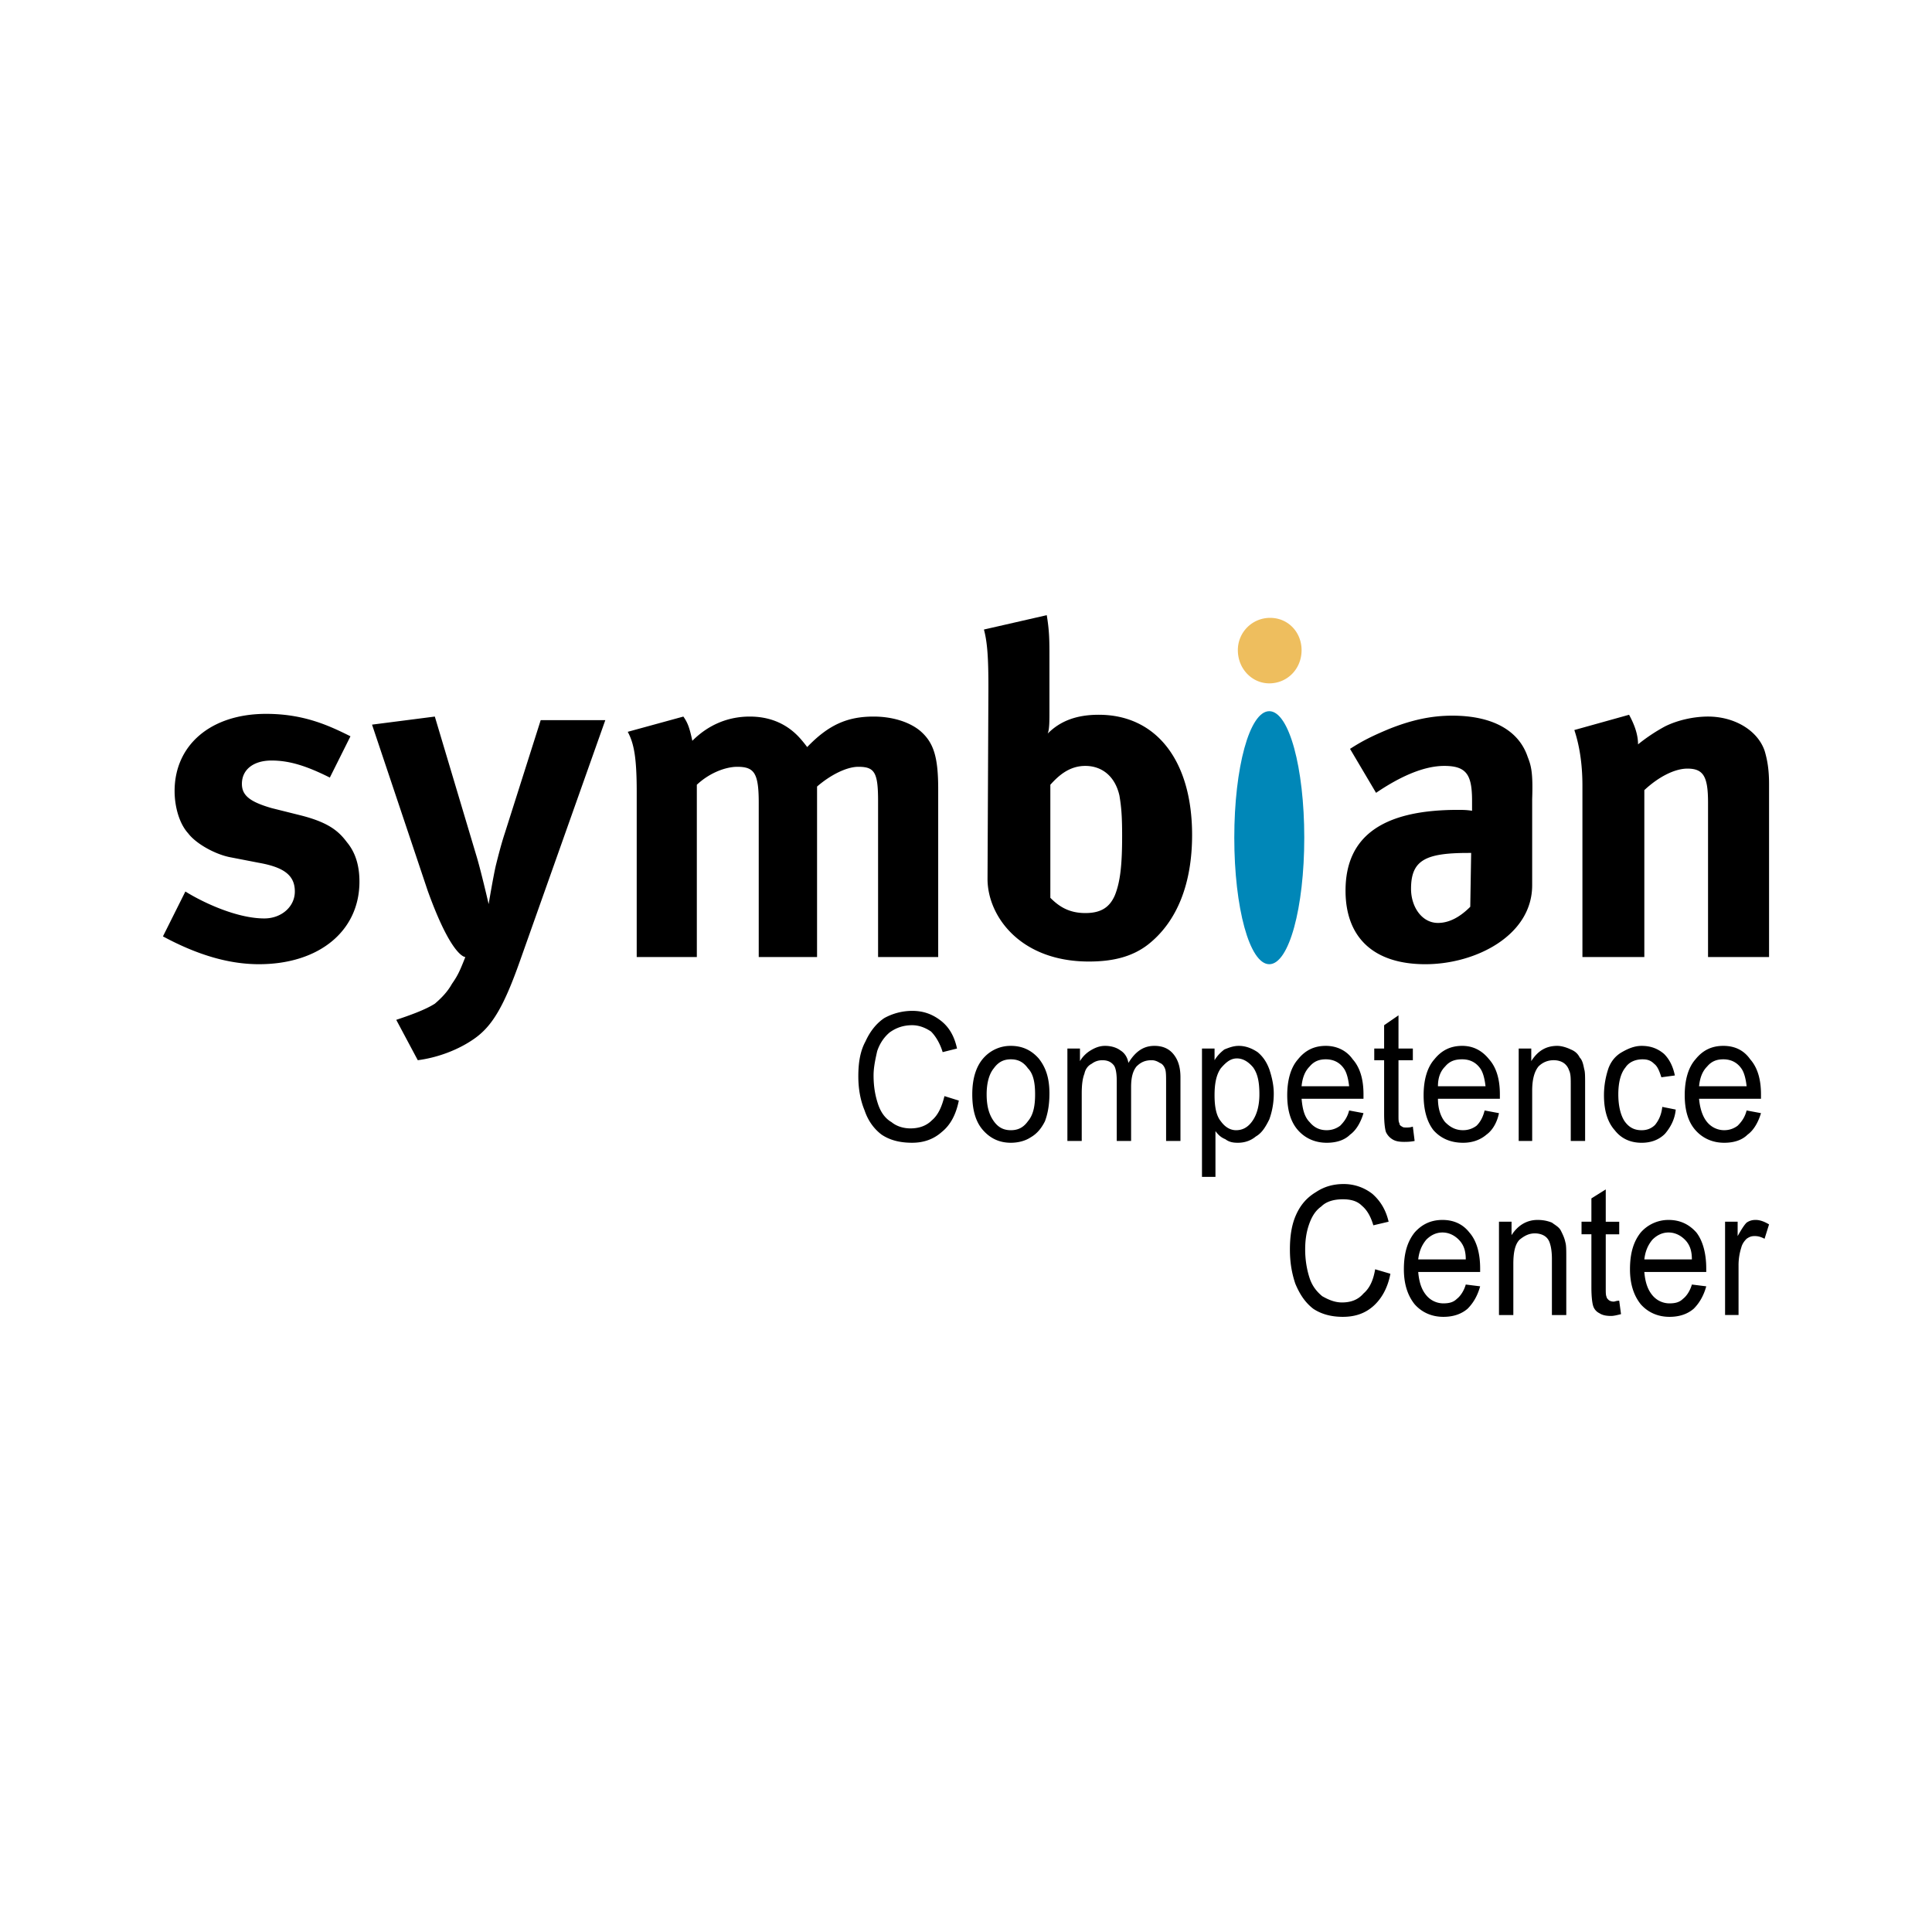 <svg xmlns="http://www.w3.org/2000/svg" width="2500" height="2500" viewBox="0 0 192.756 192.756"><g fill-rule="evenodd" clip-rule="evenodd"><path fill="#fff" d="M0 0h192.756v192.756H0V0z"/><path d="M129.859 64.867c0 1.88-1.434 3.312-3.223 3.312-1.701 0-3.135-1.432-3.135-3.312a3.21 3.21 0 0 1 3.223-3.223c1.792 0 3.135 1.433 3.135 3.223z" fill="#eebe5e"/><path d="M126.637 70.955c1.969 0 3.49 5.64 3.49 12.622 0 6.983-1.521 12.623-3.49 12.623-1.971 0-3.492-5.64-3.492-12.623s1.521-12.622 3.492-12.622z" fill="#0087b8"/><path d="M32.908 77.579c-2.328-1.164-4.028-1.701-5.819-1.701-1.79 0-2.954.895-2.954 2.327 0 1.164.806 1.791 2.954 2.417l2.865.716c2.865.717 3.849 1.612 4.655 2.686.895 1.074 1.253 2.417 1.253 3.939 0 4.924-4.029 8.236-10.026 8.236-2.955 0-6.088-.895-9.579-2.775l2.238-4.477c1.88 1.164 5.192 2.686 7.878 2.686 1.701 0 3.043-1.164 3.043-2.686 0-1.611-1.074-2.417-3.581-2.864l-2.775-.538c-1.521-.268-3.491-1.342-4.297-2.417-.895-.985-1.343-2.686-1.343-4.207 0-4.566 3.581-7.699 9.131-7.699 3.76 0 6.267 1.164 8.415 2.238l-2.058 4.119zM43.382 71.492L47.5 85.278c.447 1.432 1.253 4.924 1.253 4.924s.448-2.686.716-3.85c.179-.716.537-2.148.896-3.223l3.581-11.279h6.446l-8.504 23.991c-1.612 4.565-2.775 6.536-4.566 7.788-1.521 1.074-3.581 1.881-5.64 2.148l-2.148-4.027c1.343-.449 2.865-.986 3.85-1.611.626-.537 1.253-1.164 1.701-1.971.626-.895.806-1.342 1.343-2.685 0 0-1.343.09-3.76-6.625l-5.55-16.561 6.264-.805zM68.179 71.492c.448.626.626 1.164.896 2.417 1.611-1.611 3.581-2.417 5.729-2.417 1.88 0 3.492.626 4.745 1.879.358.358.716.806.984 1.164 2.149-2.238 4.028-3.043 6.625-3.043 1.88 0 3.581.537 4.655 1.432 1.343 1.164 1.791 2.596 1.791 5.819v16.74h-5.998V79.906c0-2.865-.358-3.402-1.97-3.402-1.163 0-2.775.806-4.118 1.97v17.009h-5.819V80.085c0-2.954-.447-3.581-2.148-3.581-1.074 0-2.686.537-4.028 1.791v17.188h-5.998V79.011c0-3.402-.268-4.834-.895-5.998l5.549-1.521zM162.533 71.312c.537.985.895 1.969.895 2.954a17.63 17.63 0 0 1 2.686-1.791c1.254-.626 2.865-.984 4.297-.984 2.598 0 4.924 1.343 5.641 3.402.27.895.447 1.879.447 3.312v17.277h-6.088V80.085c0-2.596-.447-3.401-2.059-3.401-1.252 0-2.863.806-4.297 2.148v16.651h-6.176V78.385c0-2.059-.27-3.939-.807-5.55l5.461-1.523zM152.865 79.728c.09-2.596-.09-3.312-.447-4.208-.896-2.686-3.582-4.118-7.52-4.118-2.148 0-4.119.448-6.355 1.343-1.701.717-2.598 1.164-3.85 1.97l2.596 4.386c2.506-1.701 4.834-2.686 6.803-2.686 2.238 0 2.775.896 2.775 3.491v.985c-.537-.089-.984-.089-1.432-.089-7.432 0-11.191 2.596-11.191 8.057 0 4.655 2.775 7.341 7.969 7.341 5.012 0 10.652-2.865 10.652-7.877v-8.595zm-6.177 10.742c-.984.985-2.059 1.611-3.223 1.611-1.611 0-2.686-1.611-2.686-3.402 0-2.864 1.434-3.581 5.73-3.581h.268l-.089 5.372zM109.627 71.312c-2.238 0-3.85.626-5.102 1.88.178-.358.178-1.343.178-2.059v-5.55c0-1.611 0-2.596-.268-4.207l-6.268 1.432c.359 1.343.447 2.954.447 5.819l-.088 19.068c0 3.67 3.223 8.236 10.115 8.236 2.328 0 4.297-.448 5.908-1.701 2.953-2.327 4.387-6.177 4.387-10.921.002-7.431-3.581-11.997-9.309-11.997zm1.611 17.994c-.537 1.253-1.432 1.79-2.955 1.79-1.699 0-2.684-.716-3.49-1.521v-11.28c.807-.895 1.879-1.88 3.49-1.88 1.613 0 2.955.985 3.402 2.955.18 1.074.27 1.969.27 4.028 0 2.864-.18 4.565-.717 5.908zM94.229 109.359l1.432.447c-.269 1.342-.805 2.416-1.701 3.133-.806.717-1.791 1.074-2.954 1.074-1.253 0-2.238-.27-3.043-.807-.717-.537-1.343-1.342-1.701-2.416-.447-1.074-.627-2.238-.627-3.402 0-1.342.18-2.506.717-3.49.447-.984 1.074-1.791 1.879-2.328a5.825 5.825 0 0 1 2.775-.717c1.164 0 2.059.359 2.865.984.806.627 1.343 1.523 1.611 2.775l-1.433.359c-.269-.896-.716-1.611-1.164-2.059-.538-.359-1.164-.627-1.88-.627-.896 0-1.611.268-2.238.715-.538.449-.985 1.074-1.253 1.881-.18.805-.358 1.611-.358 2.416 0 1.164.179 2.061.447 2.865.269.807.716 1.432 1.343 1.791.537.447 1.253.627 1.88.627.896 0 1.612-.27 2.148-.807.629-.535.987-1.339 1.255-2.414zM97.004 109.18c0-1.701.449-2.955 1.254-3.76a3.582 3.582 0 0 1 2.596-1.074c1.164 0 2.061.447 2.775 1.254.717.895 1.074 1.969 1.074 3.49 0 1.164-.178 2.059-.447 2.775-.357.717-.805 1.254-1.432 1.611-.537.357-1.254.537-1.971.537-1.164 0-2.059-.447-2.775-1.254-.715-.804-1.074-1.968-1.074-3.579zm1.434 0c0 1.254.268 2.059.715 2.686.449.627.986.895 1.701.895.717 0 1.254-.268 1.701-.895.537-.627.717-1.521.717-2.686s-.18-2.059-.717-2.596c-.447-.627-.984-.896-1.701-.896-.715 0-1.252.27-1.701.896-.448.537-.715 1.432-.715 2.596zM106.494 113.834v-9.221h1.254v1.254a3.077 3.077 0 0 1 1.074-1.074c.447-.268.895-.447 1.432-.447.627 0 1.164.18 1.521.447.447.27.717.717.807 1.254.715-1.164 1.521-1.701 2.596-1.701.805 0 1.432.268 1.879.805s.717 1.254.717 2.328v6.355h-1.432v-5.818c0-.627 0-1.074-.09-1.344-.09-.268-.27-.535-.537-.625-.27-.18-.537-.27-.807-.27-.625 0-1.074.18-1.521.627-.357.447-.537 1.074-.537 2.059v5.371h-1.432v-5.998c0-.715-.09-1.252-.27-1.521-.268-.357-.627-.537-1.164-.537-.357 0-.715.09-1.074.359-.357.178-.627.535-.715.984-.18.447-.27 1.074-.27 1.969v4.744h-1.431zM119.922 117.416v-12.803h1.254v1.164c.268-.447.625-.805.984-1.074.447-.178.895-.357 1.432-.357.717 0 1.344.268 1.881.627.537.447.895.984 1.164 1.699.268.807.447 1.613.447 2.418a7.52 7.52 0 0 1-.447 2.596c-.359.717-.717 1.344-1.344 1.701-.537.447-1.164.627-1.791.627-.537 0-.895-.09-1.252-.357-.449-.18-.717-.449-.984-.807v4.566h-1.344zm1.254-8.146c0 1.164.178 2.059.625 2.596.449.627.986.895 1.523.895.627 0 1.164-.268 1.611-.895s.715-1.521.715-2.686c0-1.254-.178-2.059-.625-2.686-.449-.537-.986-.895-1.613-.895-.625 0-1.072.357-1.611.984-.447.628-.625 1.522-.625 2.687zM134.604 110.791l1.432.268c-.268.896-.717 1.701-1.342 2.148-.537.537-1.344.807-2.328.807-1.164 0-2.148-.447-2.865-1.254-.715-.805-1.074-1.969-1.074-3.49s.359-2.775 1.074-3.582c.717-.895 1.611-1.342 2.775-1.342 1.074 0 2.059.447 2.686 1.342.717.807 1.074 1.971 1.074 3.492v.447h-6.176c.088.984.268 1.791.805 2.328.447.537.984.805 1.701.805.537 0 .984-.178 1.344-.447.356-.358.714-.805.894-1.522zm-4.745-2.418h4.744c-.09-.805-.27-1.432-.537-1.789-.447-.627-1.074-.896-1.791-.896-.627 0-1.164.18-1.611.717-.447.447-.717 1.074-.805 1.968zM140.959 112.402l.18 1.432c-.447.09-.807.09-1.074.09-.537 0-.896-.09-1.164-.268a1.665 1.665 0 0 1-.627-.717c-.09-.27-.18-.895-.18-1.791v-5.371h-.984v-1.164h.984v-2.326l1.434-.986v3.312h1.432v1.164h-1.432v5.461c0 .447 0 .717.09.807 0 .178.088.268.268.357.09.09.268.09.447.09s.358 0 .626-.09zM148.121 110.791l1.432.268c-.18.896-.627 1.701-1.254 2.148-.625.537-1.432.807-2.326.807-1.254 0-2.238-.447-2.955-1.254-.627-.805-.984-1.969-.984-3.49s.357-2.775 1.074-3.582c.717-.895 1.611-1.342 2.775-1.342 1.074 0 1.969.447 2.686 1.342.717.807 1.074 1.971 1.074 3.492v.447h-6.178c0 .984.27 1.791.717 2.328.537.537 1.074.805 1.791.805.537 0 .984-.178 1.342-.447.359-.358.626-.805.806-1.522zm-4.656-2.418h4.746c-.09-.805-.27-1.432-.537-1.789-.449-.627-1.074-.896-1.791-.896s-1.254.18-1.701.717c-.448.447-.717 1.074-.717 1.968zM151.521 113.834v-9.221h1.254v1.254c.627-.984 1.432-1.521 2.596-1.521.449 0 .984.18 1.344.357.447.18.717.447.895.807.27.268.359.715.447 1.162.09.27.09.717.09 1.523v5.639h-1.432v-5.639c0-.627 0-1.074-.18-1.434a1.388 1.388 0 0 0-.537-.715c-.268-.18-.627-.27-.984-.27-.537 0-1.074.18-1.521.627-.357.447-.627 1.164-.627 2.418v5.012h-1.345v.001zM165.846 110.434l1.342.268c-.088.984-.537 1.791-1.074 2.418-.625.625-1.432.895-2.326.895-1.164 0-2.059-.447-2.686-1.254-.717-.805-1.074-1.969-1.074-3.49 0-.984.178-1.881.447-2.686.268-.717.717-1.254 1.342-1.611.627-.359 1.254-.627 1.971-.627.895 0 1.611.268 2.238.805.537.537.895 1.254 1.074 2.148l-1.344.18c-.178-.537-.357-1.074-.717-1.342-.357-.359-.715-.449-1.162-.449-.717 0-1.344.27-1.701.807-.447.537-.717 1.432-.717 2.686s.27 2.148.627 2.686c.447.627.984.895 1.701.895.537 0 .984-.178 1.342-.537.359-.451.627-.988.717-1.792zM174.26 110.791l1.434.268c-.27.896-.717 1.701-1.344 2.148-.537.537-1.342.807-2.326.807-1.164 0-2.148-.447-2.865-1.254-.717-.805-1.074-1.969-1.074-3.49s.357-2.775 1.074-3.582c.717-.895 1.611-1.342 2.775-1.342 1.162 0 2.059.447 2.686 1.342.715.807 1.074 1.971 1.074 3.492v.447h-6.178c.09.984.359 1.791.807 2.328s1.074.805 1.701.805c.537 0 .984-.178 1.342-.447.357-.358.716-.805.894-1.522zm-4.744-2.418h4.744c-.088-.805-.268-1.432-.537-1.789-.447-.627-1.074-.896-1.789-.896-.627 0-1.164.18-1.611.717-.448.447-.718 1.074-.807 1.968zM137.199 126.635l1.521.449c-.268 1.432-.895 2.506-1.701 3.223-.805.715-1.789 1.074-3.043 1.074-1.164 0-2.148-.27-2.955-.807-.805-.627-1.342-1.432-1.789-2.506-.359-1.074-.537-2.148-.537-3.402 0-1.342.178-2.506.627-3.49.447-.984 1.074-1.701 1.969-2.238.805-.537 1.701-.807 2.775-.807s2.059.359 2.863.986c.807.715 1.344 1.609 1.613 2.773l-1.523.359c-.268-.896-.625-1.523-1.162-1.971-.449-.447-1.076-.625-1.881-.625s-1.611.178-2.148.715c-.627.447-.984 1.074-1.254 1.881-.268.805-.357 1.611-.357 2.416 0 1.074.18 2.059.447 2.865.27.805.717 1.342 1.254 1.791.627.357 1.254.625 1.969.625.895 0 1.611-.268 2.148-.895.627-.535.985-1.34 1.164-2.416zM146.24 128.158l1.434.178c-.27.986-.717 1.701-1.254 2.238-.627.537-1.432.807-2.418.807-1.164 0-2.148-.447-2.863-1.254-.717-.895-1.074-2.059-1.074-3.492 0-1.609.357-2.773 1.074-3.67.715-.805 1.611-1.252 2.775-1.252 1.162 0 2.059.447 2.686 1.252.715.807 1.074 2.061 1.074 3.582v.357h-6.178c.09 1.074.357 1.791.807 2.328a2.202 2.202 0 0 0 1.699.805c.537 0 .986-.09 1.344-.447.357-.268.716-.805.894-1.432zm-4.744-2.508h4.744c0-.805-.178-1.342-.537-1.789-.447-.537-1.074-.896-1.789-.896-.627 0-1.164.27-1.611.717-.449.537-.717 1.164-.807 1.968zM149.553 131.201v-9.311h1.254v1.344c.627-.984 1.521-1.521 2.596-1.521.537 0 .984.09 1.432.268.359.27.717.447.896.807.178.357.357.715.447 1.162.09.27.09.807.09 1.523v5.729h-1.434v-5.639c0-.627-.088-1.164-.178-1.434-.09-.357-.27-.627-.537-.805-.27-.18-.627-.27-.984-.27-.627 0-1.076.27-1.523.627-.447.447-.627 1.254-.627 2.416v5.104h-1.432zM161.549 129.77l.18 1.342c-.359.09-.717.18-.986.18-.537 0-.895-.09-1.164-.27a1.196 1.196 0 0 1-.625-.715c-.09-.27-.18-.895-.18-1.881v-5.281h-.984v-1.254h.984v-2.326l1.432-.896v3.223h1.344v1.254h-1.344v5.371c0 .447 0 .717.09.896 0 .088.09.178.18.268s.268.18.537.18c.089-.002.266-.091.536-.091zM168.799 128.158l1.434.178c-.27.986-.717 1.701-1.254 2.238-.627.537-1.432.807-2.416.807-1.164 0-2.148-.447-2.865-1.254-.717-.895-1.074-2.059-1.074-3.492 0-1.609.357-2.773 1.074-3.67a3.673 3.673 0 0 1 2.775-1.252c1.164 0 2.059.447 2.775 1.252.627.807.984 2.061.984 3.582v.357h-6.178c.09 1.074.359 1.791.807 2.328s1.074.805 1.701.805c.537 0 .984-.09 1.342-.447.36-.268.717-.805.895-1.432zm-4.744-2.508h4.744c0-.805-.178-1.342-.535-1.789-.449-.537-1.076-.896-1.791-.896-.627 0-1.164.27-1.611.717-.448.537-.717 1.164-.807 1.968zM172.111 131.201v-9.311h1.254v1.434c.357-.627.627-1.074.895-1.344.27-.178.537-.268.896-.268.447 0 .895.178 1.342.447l-.447 1.432c-.357-.18-.627-.268-.984-.268s-.537.088-.807.268c-.268.27-.447.537-.537.896a5.792 5.792 0 0 0-.268 1.789v4.924h-1.344v.001z"/></g></svg>